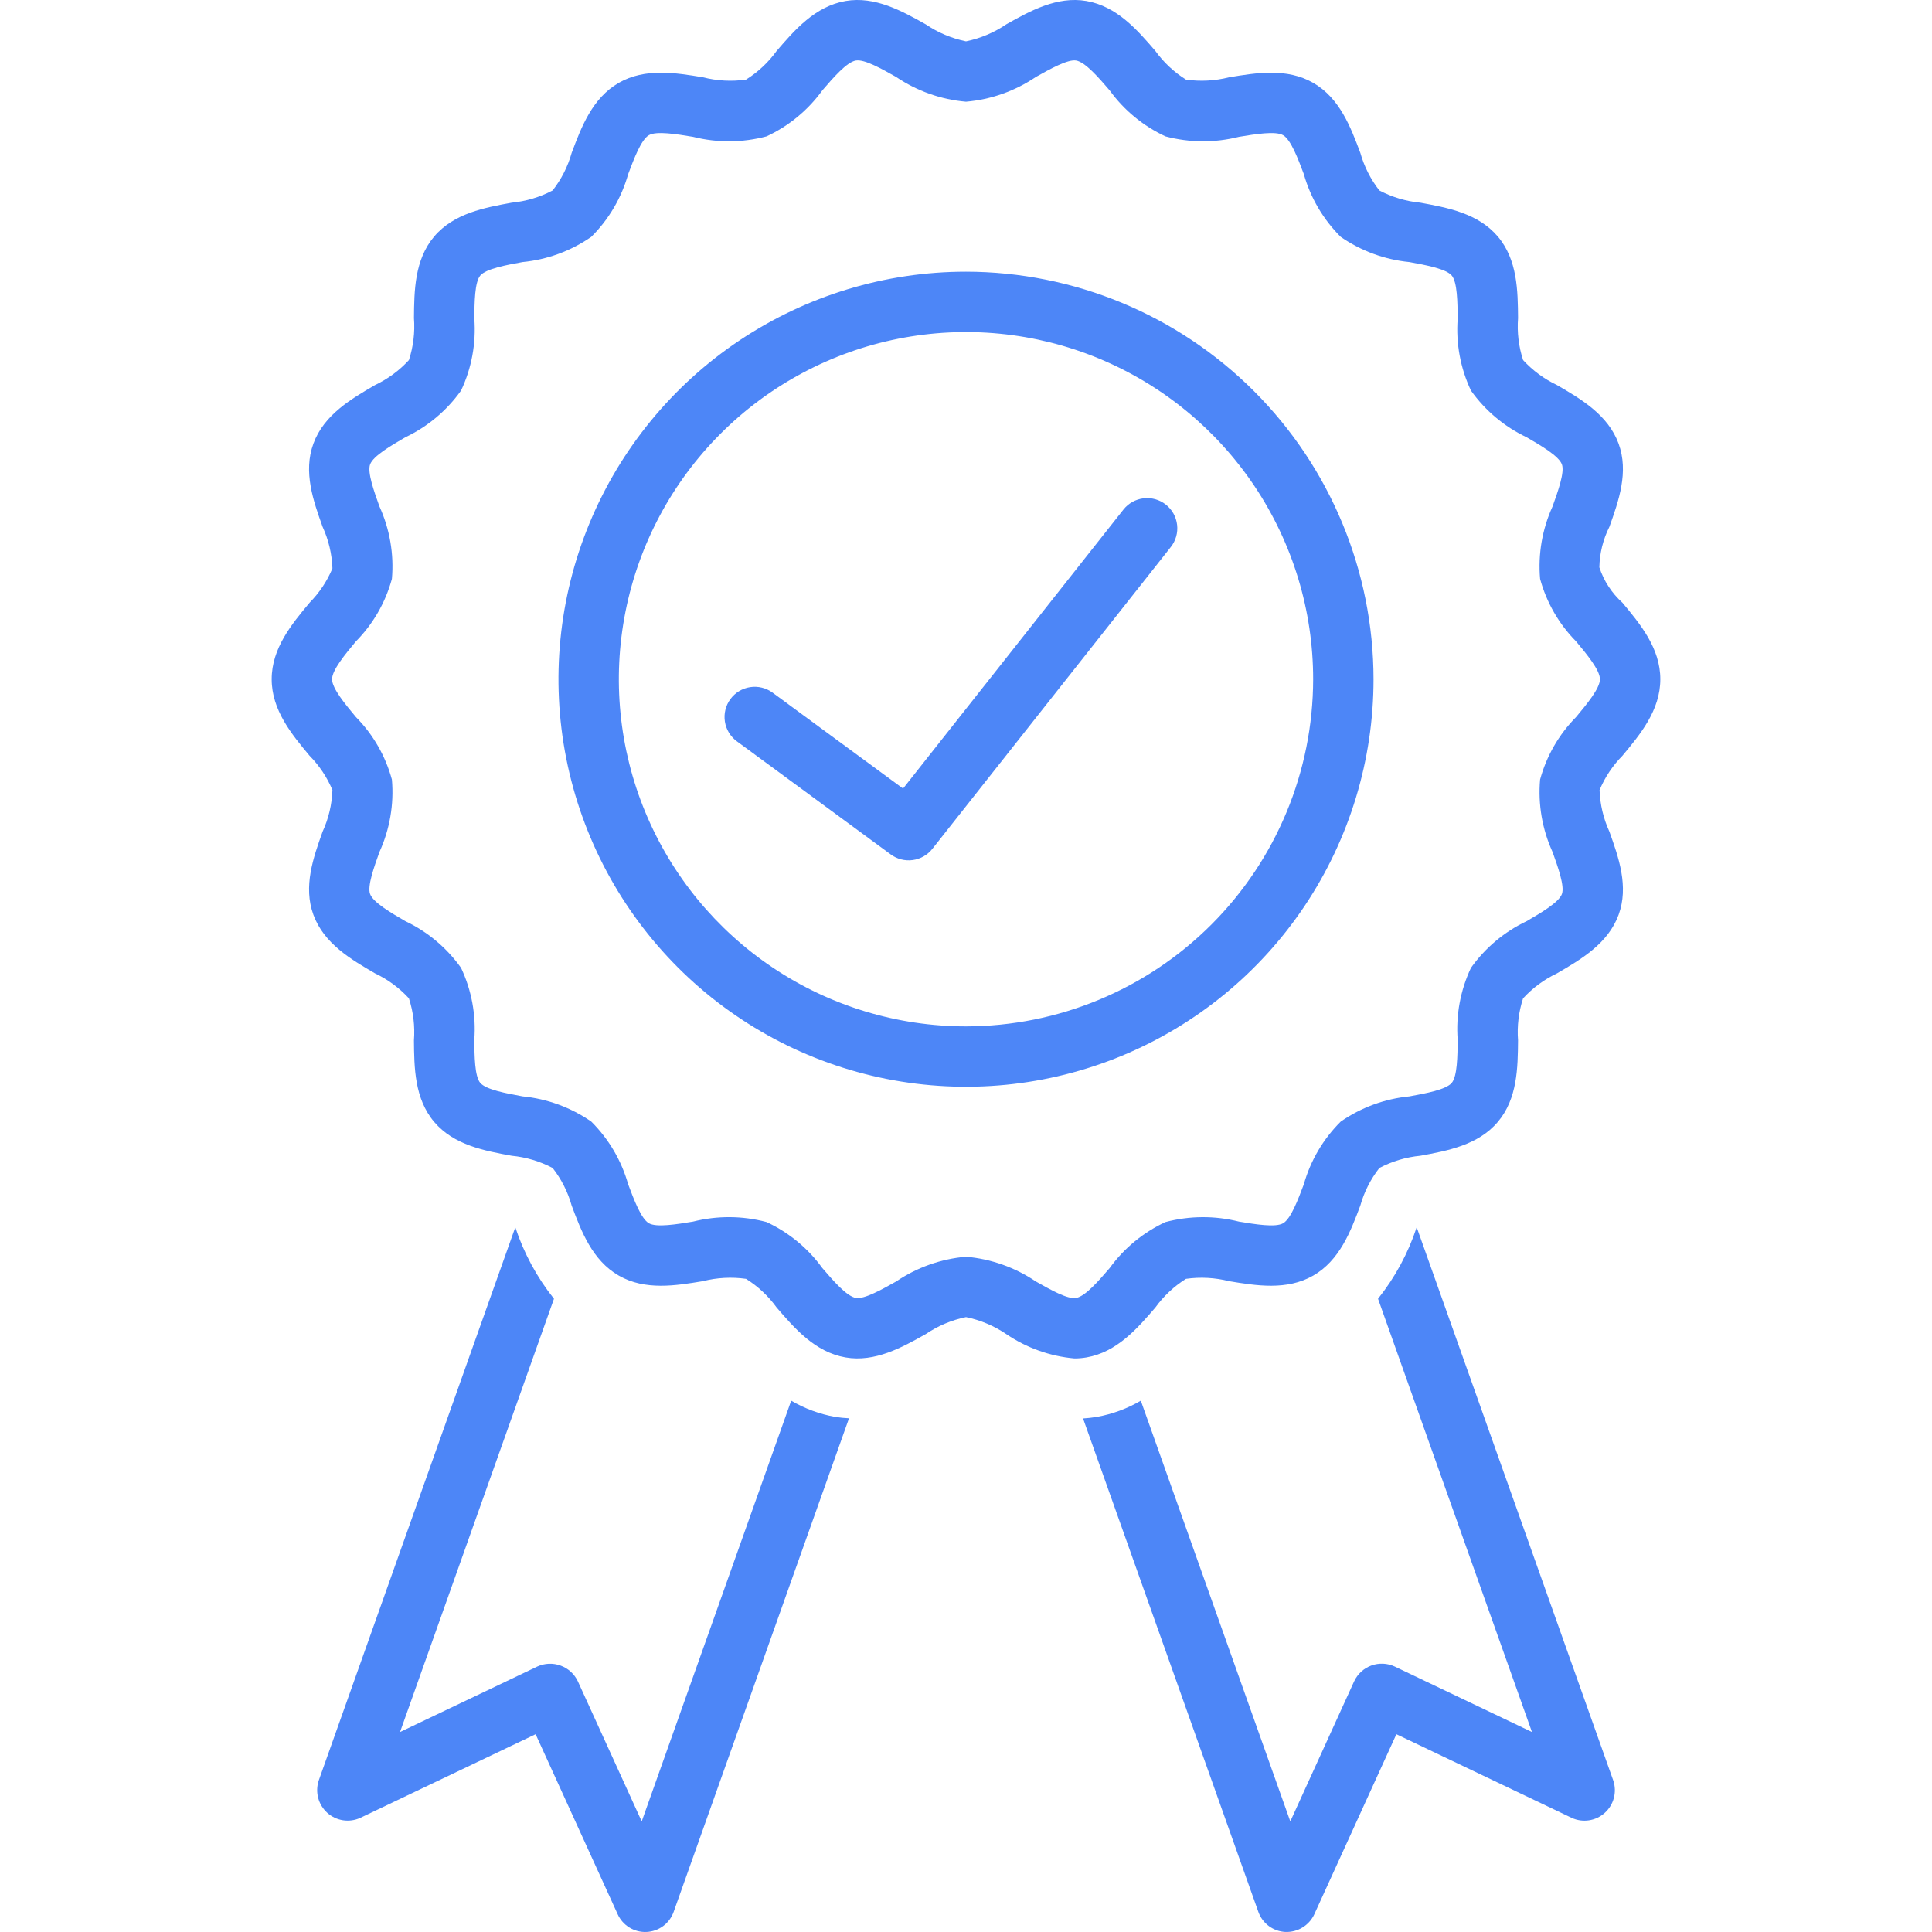 <svg width="128" height="128" viewBox="0 0 128 128" fill="none" xmlns="http://www.w3.org/2000/svg">
<path d="M52.418 92.799L42.515 120.673C42.515 120.673 38.285 111.392 38.282 111.387C38.053 110.905 37.643 110.532 37.141 110.35C36.64 110.167 36.086 110.189 35.601 110.411L26.504 114.751L36.702 86.046C35.574 84.632 34.706 83.028 34.14 81.309C34.14 81.309 21.135 117.913 21.115 117.969C20.993 118.341 20.981 118.741 21.081 119.119C21.182 119.498 21.39 119.839 21.681 120.102C21.972 120.364 22.333 120.536 22.721 120.597C23.108 120.657 23.504 120.604 23.861 120.443L35.486 114.897L40.925 126.83C41.09 127.192 41.36 127.497 41.7 127.705C42.039 127.913 42.433 128.015 42.831 127.998C43.229 127.981 43.613 127.845 43.934 127.609C44.254 127.372 44.497 127.045 44.63 126.669L56.249 93.966C55.943 93.952 55.637 93.921 55.333 93.874C54.306 93.69 53.319 93.326 52.418 92.799Z" fill="#4D86F7"/>
<path d="M93.859 81.308C93.294 83.027 92.427 84.631 91.298 86.046L101.496 114.751L92.4 110.411C91.914 110.186 91.36 110.162 90.857 110.345C90.355 110.528 89.945 110.902 89.718 111.387L85.486 120.673L75.582 92.799C74.681 93.326 73.694 93.69 72.666 93.874C72.364 93.924 72.06 93.959 71.755 93.977L83.37 126.669C83.504 127.045 83.746 127.372 84.067 127.609C84.387 127.845 84.771 127.981 85.169 127.998C85.566 128.011 85.959 127.908 86.297 127.7C86.636 127.492 86.907 127.19 87.075 126.83L92.514 114.897C92.514 114.897 104.124 120.436 104.139 120.443C104.496 120.606 104.893 120.66 105.281 120.6C105.669 120.54 106.031 120.368 106.322 120.105C106.614 119.843 106.822 119.5 106.922 119.121C107.022 118.741 107.009 118.341 106.885 117.969L93.859 81.308Z" fill="#4D86F7"/>
<path d="M105.975 52.343C106.33 51.494 106.845 50.722 107.492 50.067C108.668 48.656 110 47.055 110 45C110 42.945 108.668 41.344 107.492 39.932C106.786 39.298 106.258 38.49 105.961 37.589C105.979 36.654 106.207 35.734 106.628 34.899C107.236 33.198 107.926 31.27 107.234 29.388C106.533 27.479 104.739 26.435 103.157 25.514C102.308 25.112 101.545 24.55 100.909 23.859C100.616 22.963 100.503 22.017 100.575 21.077C100.559 19.265 100.539 17.211 99.233 15.669C97.929 14.13 95.896 13.757 94.102 13.428C93.153 13.337 92.231 13.062 91.387 12.619C90.808 11.879 90.38 11.032 90.126 10.128C89.487 8.426 88.763 6.497 87 5.486C85.258 4.486 83.227 4.822 81.435 5.119C80.5 5.356 79.529 5.409 78.574 5.273C77.783 4.778 77.095 4.134 76.548 3.377C75.355 1.99 74.001 0.418 71.982 0.067C70.029 -0.27 68.242 0.727 66.672 1.609C65.865 2.158 64.957 2.542 64 2.738C63.044 2.542 62.135 2.158 61.328 1.609C59.757 0.727 57.969 -0.27 56.018 0.067C53.999 0.418 52.645 1.99 51.452 3.377C50.905 4.134 50.217 4.778 49.426 5.273C48.472 5.41 47.5 5.357 46.566 5.118C44.773 4.822 42.742 4.487 41.001 5.485C39.238 6.496 38.514 8.425 37.875 10.127C37.621 11.032 37.192 11.878 36.613 12.618C35.77 13.062 34.848 13.337 33.899 13.428C32.105 13.757 30.072 14.129 28.767 15.669C27.462 17.21 27.442 19.264 27.426 21.076C27.498 22.016 27.385 22.962 27.092 23.858C26.456 24.55 25.692 25.112 24.843 25.514C23.261 26.435 21.467 27.479 20.765 29.389C20.074 31.27 20.764 33.198 21.372 34.899C21.77 35.766 21.992 36.703 22.025 37.657C21.67 38.506 21.155 39.278 20.508 39.933C19.332 41.344 18 42.945 18 45C18 47.055 19.332 48.656 20.508 50.067C21.155 50.722 21.67 51.494 22.025 52.343C21.992 53.297 21.77 54.234 21.372 55.101C20.764 56.802 20.074 58.73 20.766 60.612C21.467 62.521 23.261 63.565 24.843 64.486C25.692 64.888 26.455 65.449 27.091 66.141C27.384 67.037 27.497 67.983 27.425 68.923C27.441 70.735 27.461 72.789 28.767 74.331C30.071 75.87 32.104 76.243 33.898 76.572C34.847 76.663 35.769 76.938 36.613 77.381C37.192 78.121 37.62 78.968 37.874 79.872C38.513 81.574 39.237 83.503 41 84.514C42.741 85.513 44.773 85.177 46.565 84.881C47.5 84.644 48.471 84.592 49.426 84.727C50.217 85.222 50.905 85.866 51.452 86.623C52.645 88.01 53.999 89.582 56.018 89.933C57.969 90.27 59.758 89.273 61.328 88.391C62.135 87.842 63.044 87.458 64 87.262C64.957 87.458 65.865 87.842 66.672 88.391C68.015 89.303 69.569 89.857 71.186 90.001C71.453 90.001 71.719 89.978 71.982 89.933C74.001 89.582 75.355 88.01 76.548 86.623C77.095 85.866 77.783 85.222 78.574 84.727C79.528 84.592 80.5 84.645 81.434 84.882C83.226 85.177 85.257 85.512 86.999 84.515C88.762 83.504 89.486 81.575 90.125 79.873C90.379 78.968 90.808 78.122 91.387 77.382C92.23 76.938 93.152 76.663 94.101 76.572C95.895 76.243 97.928 75.871 99.233 74.331C100.538 72.79 100.558 70.736 100.574 68.924C100.502 67.984 100.615 67.038 100.908 66.142C101.544 65.45 102.308 64.888 103.157 64.486C104.739 63.565 106.533 62.521 107.235 60.611C107.926 58.73 107.236 56.802 106.628 55.101C106.23 54.234 106.008 53.297 105.975 52.343ZM102.861 56.448C103.223 57.456 103.671 58.712 103.48 59.232C103.275 59.789 102.094 60.477 101.145 61.029C99.67 61.729 98.399 62.794 97.453 64.125C96.754 65.61 96.451 67.25 96.574 68.887C96.564 69.965 96.552 71.307 96.18 71.745C95.8 72.194 94.458 72.44 93.379 72.638C91.744 72.797 90.177 73.372 88.827 74.308C87.667 75.46 86.825 76.892 86.381 78.466C85.999 79.483 85.523 80.75 85.009 81.045C84.502 81.335 83.162 81.113 82.086 80.935C80.487 80.532 78.811 80.542 77.217 80.964C75.743 81.648 74.469 82.698 73.517 84.014C72.799 84.848 71.905 85.886 71.299 85.991C70.727 86.098 69.57 85.431 68.63 84.903C67.252 83.97 65.658 83.406 64 83.262C62.342 83.405 60.748 83.97 59.37 84.903C58.429 85.432 57.251 86.092 56.701 85.991C56.095 85.886 55.201 84.848 54.483 84.014C53.531 82.698 52.258 81.648 50.784 80.964C49.189 80.541 47.513 80.531 45.913 80.935C44.836 81.113 43.495 81.334 42.99 81.044C42.477 80.749 42 79.483 41.618 78.465C41.174 76.892 40.332 75.46 39.173 74.307C37.822 73.372 36.255 72.797 34.62 72.637C33.541 72.439 32.199 72.193 31.819 71.745C31.447 71.306 31.435 69.964 31.425 68.886C31.548 67.249 31.246 65.609 30.546 64.124C29.6 62.794 28.33 61.728 26.855 61.029C25.906 60.477 24.725 59.789 24.52 59.233C24.329 58.712 24.777 57.456 25.139 56.448C25.824 54.946 26.109 53.292 25.965 51.648C25.54 50.086 24.72 48.66 23.582 47.508C22.877 46.662 22 45.608 22 45C22 44.392 22.877 43.338 23.582 42.492C24.72 41.34 25.54 39.914 25.965 38.352C26.109 36.708 25.824 35.054 25.139 33.552C24.777 32.544 24.329 31.288 24.52 30.768C24.725 30.211 25.906 29.523 26.855 28.971C28.33 28.271 29.601 27.206 30.547 25.875C31.247 24.39 31.549 22.75 31.426 21.113C31.436 20.035 31.448 18.693 31.82 18.255C32.2 17.806 33.542 17.56 34.621 17.362C36.256 17.203 37.823 16.628 39.173 15.692C40.333 14.54 41.175 13.108 41.619 11.534C42.001 10.517 42.477 9.25 42.991 8.955C43.495 8.664 44.837 8.887 45.914 9.065C47.513 9.468 49.189 9.459 50.783 9.036C52.257 8.352 53.531 7.302 54.483 5.986C55.201 5.152 56.095 4.114 56.701 4.009C57.279 3.91 58.431 4.569 59.37 5.097C60.748 6.03 62.342 6.595 64 6.738C65.658 6.595 67.252 6.03 68.63 5.097C69.571 4.568 70.753 3.912 71.299 4.009C71.905 4.114 72.799 5.152 73.517 5.986C74.469 7.302 75.743 8.352 77.216 9.036C78.811 9.459 80.487 9.468 82.087 9.065C83.163 8.887 84.504 8.664 85.01 8.956C85.523 9.25 86 10.517 86.382 11.535C86.826 13.108 87.668 14.54 88.827 15.693C90.178 16.628 91.745 17.203 93.38 17.363C94.459 17.561 95.801 17.807 96.181 18.255C96.553 18.694 96.565 20.036 96.575 21.114C96.452 22.751 96.754 24.391 97.454 25.876C98.4 27.206 99.67 28.271 101.145 28.971C102.094 29.523 103.275 30.211 103.48 30.767C103.671 31.288 103.223 32.544 102.861 33.552C102.176 35.054 101.891 36.708 102.035 38.352C102.46 39.914 103.28 41.34 104.418 42.492C105.123 43.338 106 44.392 106 45C106 45.608 105.123 46.662 104.418 47.508C103.28 48.66 102.46 50.086 102.035 51.648C101.891 53.292 102.176 54.946 102.861 56.448Z" fill="#4D86F7"/>
<path d="M64 18C58.66 18 53.44 19.584 49 22.55C44.559 25.517 41.099 29.734 39.055 34.667C37.012 39.601 36.477 45.03 37.519 50.267C38.561 55.505 41.132 60.316 44.908 64.092C48.684 67.868 53.495 70.439 58.733 71.481C63.97 72.523 69.399 71.988 74.332 69.945C79.266 67.901 83.483 64.441 86.45 60C89.416 55.56 91 50.34 91 45C90.992 37.842 88.145 30.979 83.083 25.917C78.021 20.855 71.158 18.008 64 18ZM64 68C59.451 68 55.004 66.651 51.222 64.124C47.44 61.596 44.492 58.004 42.751 53.802C41.01 49.599 40.554 44.974 41.442 40.513C42.329 36.051 44.52 31.953 47.737 28.736C50.953 25.52 55.051 23.329 59.513 22.442C63.974 21.555 68.599 22.01 72.802 23.751C77.004 25.492 80.597 28.44 83.124 32.222C85.651 36.004 87 40.451 87 45C86.993 51.098 84.568 56.944 80.256 61.256C75.944 65.568 70.098 67.993 64 68Z" fill="#4D86F7"/>
<path d="M77.239 33.431C76.823 33.102 76.293 32.952 75.767 33.014C75.24 33.076 74.759 33.344 74.43 33.76L59.829 52.244L51.184 45.889C50.757 45.575 50.223 45.445 49.699 45.525C49.175 45.605 48.705 45.89 48.391 46.317C48.077 46.744 47.946 47.278 48.025 47.802C48.105 48.326 48.389 48.797 48.815 49.111L59.017 56.611C59.434 56.918 59.955 57.051 60.468 56.982C60.982 56.913 61.449 56.647 61.77 56.24L77.569 36.24C77.732 36.034 77.853 35.797 77.924 35.545C77.996 35.292 78.017 35.028 77.986 34.767C77.955 34.506 77.874 34.254 77.746 34.024C77.617 33.795 77.445 33.593 77.239 33.431Z" fill="#4D86F7"/>
</svg>
